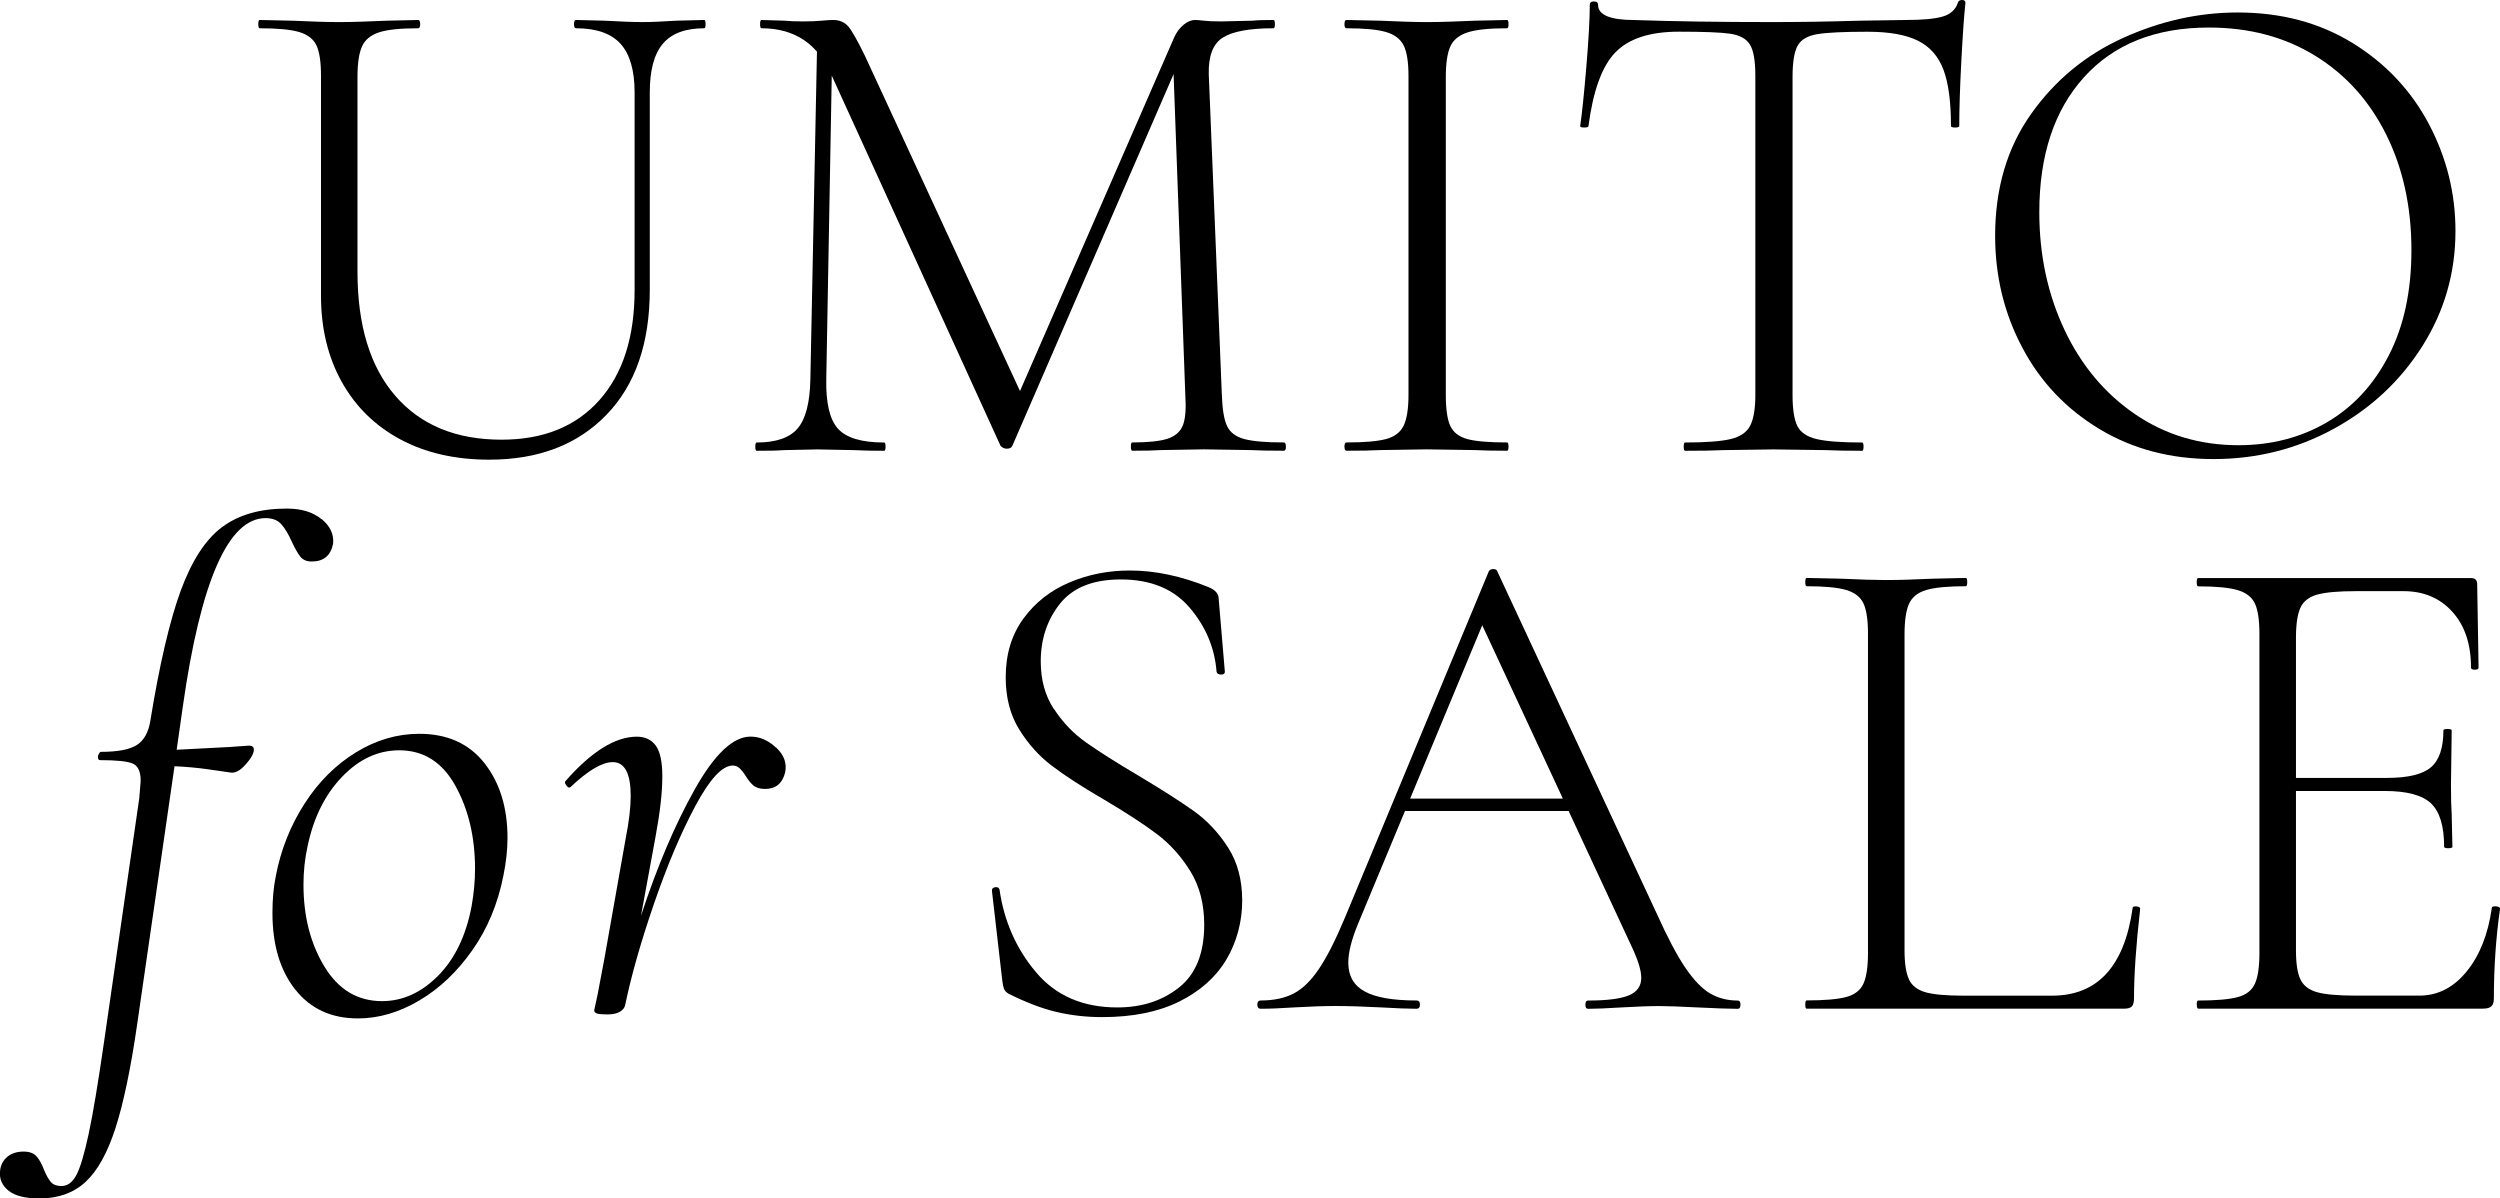 <?xml version="1.0" encoding="UTF-8"?>
<svg id="_レイヤー_2" data-name="レイヤー 2" xmlns="http://www.w3.org/2000/svg" viewBox="0 0 416.6 199.69">
  <g id="_レイヤー_1-2" data-name="レイヤー 1">
    <g>
      <path d="M103.4,7.29c-1.57-1.72-4.04-2.58-7.41-2.58-.23,0-.34-.23-.34-.69s.11-.69.34-.69l4.82.12c2.6.15,4.71.23,6.32.23,1.38,0,3.22-.08,5.51-.23l4.71-.12c.15,0,.23.23.23.69s-.08.69-.23.69c-3.14,0-5.44.86-6.89,2.58-1.46,1.72-2.18,4.42-2.18,8.1v32.85c0,8.96-2.41,15.93-7.24,20.9-4.82,4.98-11.33,7.46-19.52,7.46-5.67,0-10.61-1.13-14.82-3.39-4.21-2.26-7.46-5.46-9.76-9.59-2.3-4.13-3.45-8.92-3.45-14.36V12.63c0-2.3-.25-3.98-.75-5.05-.5-1.07-1.46-1.82-2.87-2.24-1.42-.42-3.62-.63-6.6-.63-.15,0-.23-.23-.23-.69s.08-.69.23-.69l5.51.12c3.22.15,5.78.23,7.7.23,2.07,0,4.71-.08,7.92-.23l5.28-.12c.23,0,.34.23.34.69s-.12.69-.34.69c-2.99,0-5.17.23-6.55.69-1.38.46-2.32,1.25-2.81,2.35-.5,1.11-.75,2.81-.75,5.11v32.39c0,8.96,2.1,15.87,6.32,20.73,4.21,4.86,10.11,7.29,17.69,7.29,6.97,0,12.4-2.2,16.31-6.6,3.91-4.4,5.86-10.51,5.86-18.32V15.39c0-3.67-.79-6.37-2.35-8.1Z"/>
      <path d="M136.19,5.97l2.53.23-1.03,56.97c-.08,3.98.57,6.74,1.95,8.27,1.38,1.53,3.94,2.3,7.7,2.3.15,0,.23.23.23.69s-.08.69-.23.69c-2.14,0-3.79-.04-4.94-.11l-6.2-.12-5.63.12c-1,.08-2.49.11-4.48.11-.15,0-.23-.23-.23-.69s.08-.69.23-.69c3.22,0,5.49-.78,6.83-2.35,1.34-1.57,2.05-4.31,2.12-8.21l1.15-57.2ZM214.29,74.42c0,.46-.11.69-.34.69-2.38,0-4.25-.04-5.63-.11l-7.7-.12-7.12.12c-1.15.08-2.76.11-4.82.11-.15,0-.23-.23-.23-.69s.08-.69.23-.69c2.68,0,4.65-.21,5.91-.63,1.26-.42,2.11-1.17,2.53-2.24.42-1.07.55-2.76.4-5.05l-2.07-56.62,3.33-4.25-30.09,69.37c-.15.31-.46.46-.92.46-.38,0-.73-.15-1.03-.46l-28.02-61.45c-1.23-2.83-2.81-4.9-4.77-6.2-1.95-1.3-4.31-1.95-7.06-1.95-.15,0-.23-.23-.23-.69s.08-.69.23-.69l3.91.12c.76.08,1.76.12,2.99.12s2.26-.04,3.1-.12c.84-.08,1.49-.12,1.95-.12,1.07,0,1.91.37,2.53,1.09.61.73,1.53,2.35,2.76,4.88l26.3,56.85-2.99,4.82L195.68,6.2c.38-.84.9-1.53,1.55-2.07.65-.54,1.28-.8,1.9-.8.3,0,.8.04,1.49.12.69.08,1.65.12,2.87.12l5.17-.12c.76-.08,1.95-.12,3.56-.12.15,0,.23.23.23.69s-.08.69-.23.69c-3.98,0-6.8.52-8.44,1.55-1.65,1.03-2.43,3.08-2.35,6.14l2.18,53.41c.08,2.37.36,4.1.86,5.17.5,1.07,1.45,1.8,2.87,2.18,1.42.38,3.62.57,6.6.57.23,0,.34.23.34.69Z"/>
      <path d="M241.68,70.98c.5,1.07,1.44,1.8,2.81,2.18,1.38.38,3.6.57,6.66.57.15,0,.23.23.23.69s-.08.69-.23.69c-2.3,0-4.1-.04-5.4-.11l-8.04-.12-7.7.12c-1.38.08-3.25.11-5.63.11-.23,0-.34-.23-.34-.69s.12-.69.34-.69c2.99,0,5.19-.19,6.6-.57,1.42-.38,2.39-1.13,2.93-2.24.53-1.11.8-2.81.8-5.11V12.63c0-2.3-.27-3.98-.8-5.05-.54-1.07-1.51-1.82-2.93-2.24-1.42-.42-3.62-.63-6.6-.63-.23,0-.34-.23-.34-.69s.12-.69.34-.69l5.63.12c3.22.15,5.78.23,7.7.23,2.14,0,4.82-.08,8.04-.23l5.4-.12c.15,0,.23.23.23.69s-.08.69-.23.69c-2.99,0-5.19.23-6.6.69-1.42.46-2.38,1.25-2.87,2.35-.5,1.11-.75,2.81-.75,5.11v52.95c0,2.37.25,4.1.75,5.17Z"/>
      <path d="M269.18,8.73c-2.22,2.3-3.71,6.39-4.48,12.29,0,.15-.23.23-.69.23s-.69-.08-.69-.23c.3-2.07.65-5.38,1.03-9.93.38-4.55.57-7.98.57-10.28,0-.38.23-.57.69-.57s.69.19.69.57c0,1.69,2.03,2.53,6.09,2.53,6.58.23,14.28.34,23.08.34,4.52,0,9.3-.08,14.36-.23l7.81-.12c2.76,0,4.78-.19,6.09-.57,1.3-.38,2.14-1.15,2.53-2.3.08-.3.31-.46.69-.46s.57.15.57.46c-.23,2.14-.46,5.42-.69,9.82-.23,4.4-.34,7.98-.34,10.74,0,.15-.23.23-.69.23s-.69-.08-.69-.23c0-4.06-.42-7.2-1.26-9.42-.84-2.22-2.26-3.83-4.25-4.82-1.99-.99-4.79-1.49-8.38-1.49-3.98,0-6.78.13-8.38.4-1.61.27-2.7.9-3.27,1.9-.57,1-.86,2.76-.86,5.28v52.95c0,2.37.27,4.1.8,5.17.54,1.07,1.61,1.8,3.22,2.18,1.61.38,4.13.57,7.58.57.15,0,.23.23.23.69s-.08.69-.23.69c-2.53,0-4.52-.04-5.97-.11l-8.84-.12-8.38.12c-1.53.08-3.64.11-6.32.11-.15,0-.23-.23-.23-.69s.08-.69.23-.69c3.45,0,5.97-.19,7.58-.57,1.61-.38,2.7-1.13,3.27-2.24.57-1.11.86-2.81.86-5.11V12.63c0-2.53-.31-4.27-.92-5.23-.61-.96-1.7-1.55-3.27-1.78-1.57-.23-4.42-.34-8.56-.34-4.82,0-8.35,1.15-10.57,3.45Z"/>
      <path d="M349.87,71.5c-5.55-3.33-9.84-7.85-12.86-13.55-3.03-5.7-4.54-11.92-4.54-18.66,0-7.88,1.99-14.64,5.97-20.27,3.98-5.63,9.09-9.86,15.33-12.69,6.24-2.83,12.61-4.25,19.12-4.25,7.27,0,13.67,1.71,19.18,5.11,5.51,3.41,9.74,7.91,12.69,13.5,2.95,5.59,4.42,11.53,4.42,17.8,0,6.97-1.84,13.36-5.51,19.18-3.68,5.82-8.6,10.41-14.76,13.78-6.17,3.37-12.85,5.05-20.04,5.05s-13.46-1.67-19.01-5ZM387.71,70.4c4.36-2.53,7.81-6.24,10.34-11.14,2.53-4.9,3.79-10.76,3.79-17.57,0-7.2-1.4-13.61-4.19-19.24-2.8-5.63-6.74-10.01-11.83-13.15-5.09-3.14-11.01-4.71-17.74-4.71-8.88,0-15.81,2.76-20.79,8.27-4.98,5.51-7.46,13.02-7.46,22.51,0,7.12,1.4,13.65,4.19,19.58,2.79,5.93,6.72,10.62,11.77,14.07,5.05,3.45,10.8,5.17,17.23,5.17,5.44,0,10.34-1.26,14.7-3.79Z"/>
      <path d="M53.61,86.5c1.42,1.19,2.05,2.55,1.9,4.08-.38,1.99-1.57,2.99-3.56,2.99-.84,0-1.48-.27-1.9-.8-.42-.54-.9-1.38-1.44-2.53-.54-1.22-1.11-2.18-1.72-2.87-.61-.69-1.49-1.03-2.64-1.03-6.2,0-10.8,10.45-13.78,31.36l-1.03,7.24,8.84-.46,3.22-.23c.54,0,.8.23.8.69,0,.61-.46,1.44-1.38,2.47-.92,1.03-1.76,1.47-2.53,1.32-.54-.08-1.74-.25-3.62-.52-1.88-.27-3.77-.44-5.69-.52l-6.2,42.84c-1.07,7.43-2.28,13.23-3.62,17.4-1.34,4.17-3.01,7.18-5,9.02-1.99,1.84-4.55,2.76-7.7,2.76-2.37,0-4.09-.44-5.17-1.32-1.07-.88-1.53-1.97-1.38-3.27.08-.92.46-1.68,1.15-2.3.69-.61,1.61-.92,2.76-.92,1,0,1.72.27,2.18.8.46.53.88,1.3,1.26,2.3.38.92.77,1.59,1.15,2.01.38.42.96.63,1.72.63,1,0,1.82-.59,2.47-1.78.65-1.19,1.34-3.49,2.07-6.89.73-3.41,1.59-8.56,2.58-15.45l5.86-40.54.23-2.87c0-1.53-.44-2.49-1.32-2.87-.88-.38-2.7-.57-5.46-.57-.23,0-.34-.19-.34-.57,0-.15.06-.32.17-.52.12-.19.21-.29.29-.29,2.83,0,4.84-.38,6.03-1.15,1.19-.76,1.93-2.11,2.24-4.02,1.53-9.42,3.22-16.63,5.05-21.65,1.84-5.01,4.13-8.56,6.89-10.62,2.76-2.07,6.36-3.1,10.8-3.1,2.45,0,4.38.59,5.8,1.78Z"/>
      <path d="M49.19,164.89c-2.53-3.22-3.79-7.46-3.79-12.75,0-2.3.19-4.37.57-6.2.84-4.36,2.43-8.37,4.77-12,2.33-3.64,5.19-6.49,8.56-8.56,3.37-2.07,6.89-3.1,10.57-3.1,4.67,0,8.29,1.63,10.85,4.88,2.56,3.25,3.85,7.41,3.85,12.46,0,1.99-.23,4.1-.69,6.32-.92,4.67-2.64,8.81-5.17,12.4-2.53,3.6-5.47,6.39-8.84,8.38-3.37,1.99-6.78,2.99-10.22,2.99-4.44,0-7.92-1.61-10.45-4.82ZM73.02,162.59c2.79-2.83,4.65-6.7,5.57-11.6.38-2.14.57-4.21.57-6.2,0-5.28-1.09-9.9-3.27-13.84-2.18-3.94-5.3-5.92-9.36-5.92-3.52,0-6.7,1.47-9.53,4.42-2.83,2.95-4.75,6.8-5.74,11.54-.46,2.07-.69,4.21-.69,6.43,0,5.28,1.17,9.84,3.5,13.67,2.33,3.83,5.53,5.74,9.59,5.74,3.45,0,6.56-1.42,9.36-4.25Z"/>
      <path d="M129.35,124.58c1.3,1.23,1.8,2.6,1.49,4.13-.46,1.84-1.57,2.76-3.33,2.76-.84,0-1.49-.19-1.95-.57-.46-.38-.92-.96-1.38-1.72-.23-.38-.52-.75-.86-1.09-.34-.34-.75-.52-1.21-.52-1.76,0-3.85,2.26-6.26,6.78-2.41,4.52-4.71,9.96-6.89,16.31-2.18,6.36-3.77,11.94-4.77,16.77-.08.46-.36.84-.86,1.15-.5.3-1.17.46-2.01.46-1,0-1.63-.06-1.9-.17-.27-.12-.4-.29-.4-.52l.57-2.64,1.15-6.09,3.56-20.1c.53-2.68.8-4.98.8-6.89,0-3.75-1-5.63-2.99-5.63-1.76,0-4.1,1.38-7.01,4.13l-.23.12c-.15,0-.33-.13-.52-.4-.19-.27-.25-.48-.17-.63,4.36-4.98,8.34-7.46,11.94-7.46,1.38,0,2.43.5,3.16,1.49.73,1,1.09,2.72,1.09,5.17,0,2.6-.38,5.97-1.15,10.11l-2.41,13.09c2.68-8.19,5.67-15.22,8.96-21.08,3.29-5.86,6.39-8.79,9.3-8.79,1.53,0,2.95.61,4.25,1.84Z"/>
      <path d="M175.64,118.15c1.45,2.22,3.23,4.08,5.34,5.57,2.11,1.49,5.03,3.35,8.79,5.57,3.98,2.38,7.06,4.35,9.25,5.92,2.18,1.57,4.06,3.58,5.63,6.03,1.57,2.45,2.35,5.4,2.35,8.84s-.88,6.87-2.64,9.82c-1.76,2.95-4.38,5.28-7.87,7.01-3.49,1.72-7.75,2.58-12.81,2.58-2.68,0-5.23-.29-7.64-.86-2.41-.57-5.07-1.59-7.98-3.04-.38-.23-.63-.5-.75-.8-.12-.31-.21-.76-.29-1.38l-1.72-14.93v-.12c0-.3.19-.48.57-.52.38-.04.61.1.69.4.76,5.28,2.79,9.88,6.09,13.78,3.29,3.91,7.81,5.86,13.55,5.86,4.06,0,7.48-1.11,10.28-3.33,2.79-2.22,4.19-5.7,4.19-10.45,0-3.45-.77-6.41-2.3-8.9-1.53-2.49-3.39-4.55-5.57-6.2-2.18-1.65-5.15-3.58-8.9-5.8-3.68-2.14-6.57-4.02-8.67-5.63-2.11-1.61-3.91-3.62-5.4-6.03s-2.24-5.3-2.24-8.67c0-3.83.98-7.08,2.93-9.76,1.95-2.68,4.5-4.69,7.64-6.03,3.14-1.34,6.51-2.01,10.11-2.01,4.21,0,8.57.92,13.09,2.76,1.15.46,1.72,1.11,1.72,1.95l1.03,12.17c0,.31-.21.46-.63.46s-.67-.15-.75-.46c-.31-3.98-1.8-7.54-4.48-10.68-2.68-3.14-6.51-4.71-11.49-4.71-4.59,0-7.96,1.34-10.11,4.02-2.14,2.68-3.22,5.9-3.22,9.65,0,3.06.73,5.71,2.18,7.92Z"/>
      <path d="M290.03,167.42c0,.46-.15.69-.46.69-1.38,0-3.6-.08-6.66-.23-2.91-.15-5.05-.23-6.43-.23-1.61,0-3.71.08-6.32.23-2.45.15-4.29.23-5.51.23-.31,0-.46-.23-.46-.69s.15-.69.46-.69c3.14,0,5.4-.29,6.78-.86,1.38-.57,2.07-1.55,2.07-2.93,0-1.07-.42-2.56-1.26-4.48l-25.96-55.82,2.18-1.95-22.17,53.29c-1.07,2.6-1.61,4.75-1.61,6.43,0,2.22.92,3.83,2.76,4.82,1.84,1,4.71,1.49,8.61,1.49.38,0,.57.23.57.69s-.19.69-.57.69c-1.38,0-3.37-.08-5.97-.23-2.91-.15-5.44-.23-7.58-.23-1.92,0-4.17.08-6.78.23-2.3.15-4.17.23-5.63.23-.38,0-.57-.23-.57-.69s.19-.69.57-.69c2.14,0,3.96-.38,5.46-1.15,1.49-.76,2.91-2.14,4.25-4.13,1.34-1.99,2.77-4.82,4.31-8.5l24-57.77c.15-.23.4-.34.75-.34s.55.11.63.34l26.65,57.2c1.76,3.91,3.33,6.87,4.71,8.9,1.38,2.03,2.74,3.45,4.08,4.25,1.34.8,2.89,1.21,4.65,1.21.3,0,.46.23.46.69ZM233.87,133.08h29.75l.8,2.07h-31.58l1.03-2.07Z"/>
      <path d="M318.11,163.23c.5,1.03,1.42,1.74,2.76,2.12,1.34.38,3.46.57,6.37.57h14.7c7.58,0,12.06-4.86,13.44-14.59,0-.23.21-.32.63-.29.42.04.63.17.63.4-.69,6.05-1.03,11.03-1.03,14.93,0,.61-.11,1.05-.34,1.32-.23.27-.69.4-1.38.4h-52.83c-.15,0-.23-.23-.23-.69s.08-.69.23-.69c2.99,0,5.19-.19,6.6-.57,1.42-.38,2.37-1.13,2.87-2.24.5-1.11.75-2.81.75-5.11v-53.18c0-2.3-.25-3.98-.75-5.05-.5-1.07-1.46-1.82-2.87-2.24-1.42-.42-3.62-.63-6.6-.63-.15,0-.23-.23-.23-.69s.08-.69.23-.69l5.63.12c3.22.15,5.74.23,7.58.23,2.07,0,4.71-.08,7.92-.23l5.4-.12c.15,0,.23.23.23.69s-.08.69-.23.69c-2.99,0-5.19.21-6.6.63-1.42.42-2.37,1.19-2.87,2.3-.5,1.11-.75,2.81-.75,5.11v52.6c0,2.22.25,3.85.75,4.88Z"/>
      <path d="M366.06,167.42c0-.46.08-.69.23-.69,2.99,0,5.19-.19,6.6-.57,1.42-.38,2.37-1.13,2.87-2.24.5-1.11.75-2.81.75-5.11v-53.18c0-2.3-.25-3.98-.75-5.05-.5-1.07-1.46-1.82-2.87-2.24-1.42-.42-3.62-.63-6.6-.63-.15,0-.23-.23-.23-.69s.08-.69.23-.69h45.48c.69,0,1.03.34,1.03,1.03l.23,13.9c0,.23-.21.34-.63.34s-.63-.12-.63-.34c0-3.91-1.03-7.01-3.1-9.3-2.07-2.3-4.79-3.45-8.16-3.45h-7.92c-2.91,0-5.05.19-6.43.57-1.38.38-2.32,1.11-2.81,2.18-.5,1.07-.75,2.76-.75,5.05v52.03c0,2.22.25,3.85.75,4.88.5,1.03,1.42,1.74,2.76,2.12,1.34.38,3.5.57,6.49.57h10.57c3.06,0,5.69-1.34,7.87-4.02,2.18-2.68,3.58-6.2,4.19-10.57,0-.23.23-.32.69-.29.46.04.69.17.69.4-.69,4.82-1.03,9.8-1.03,14.93,0,.61-.13,1.05-.4,1.32-.27.27-.75.4-1.44.4h-47.43c-.15,0-.23-.23-.23-.69ZM405.11,133.88c-1.46-1.38-4.02-2.07-7.7-2.07h-17.69v-2.18h18.03c3.52,0,5.97-.59,7.35-1.78,1.38-1.19,2.07-3.23,2.07-6.14,0-.15.23-.23.69-.23s.69.08.69.23l-.12,9.07c0,2.22.04,3.87.12,4.94l.12,5.4c0,.15-.23.23-.69.23s-.69-.08-.69-.23c0-3.45-.73-5.86-2.18-7.24Z"/>
    </g>
  </g>
</svg>